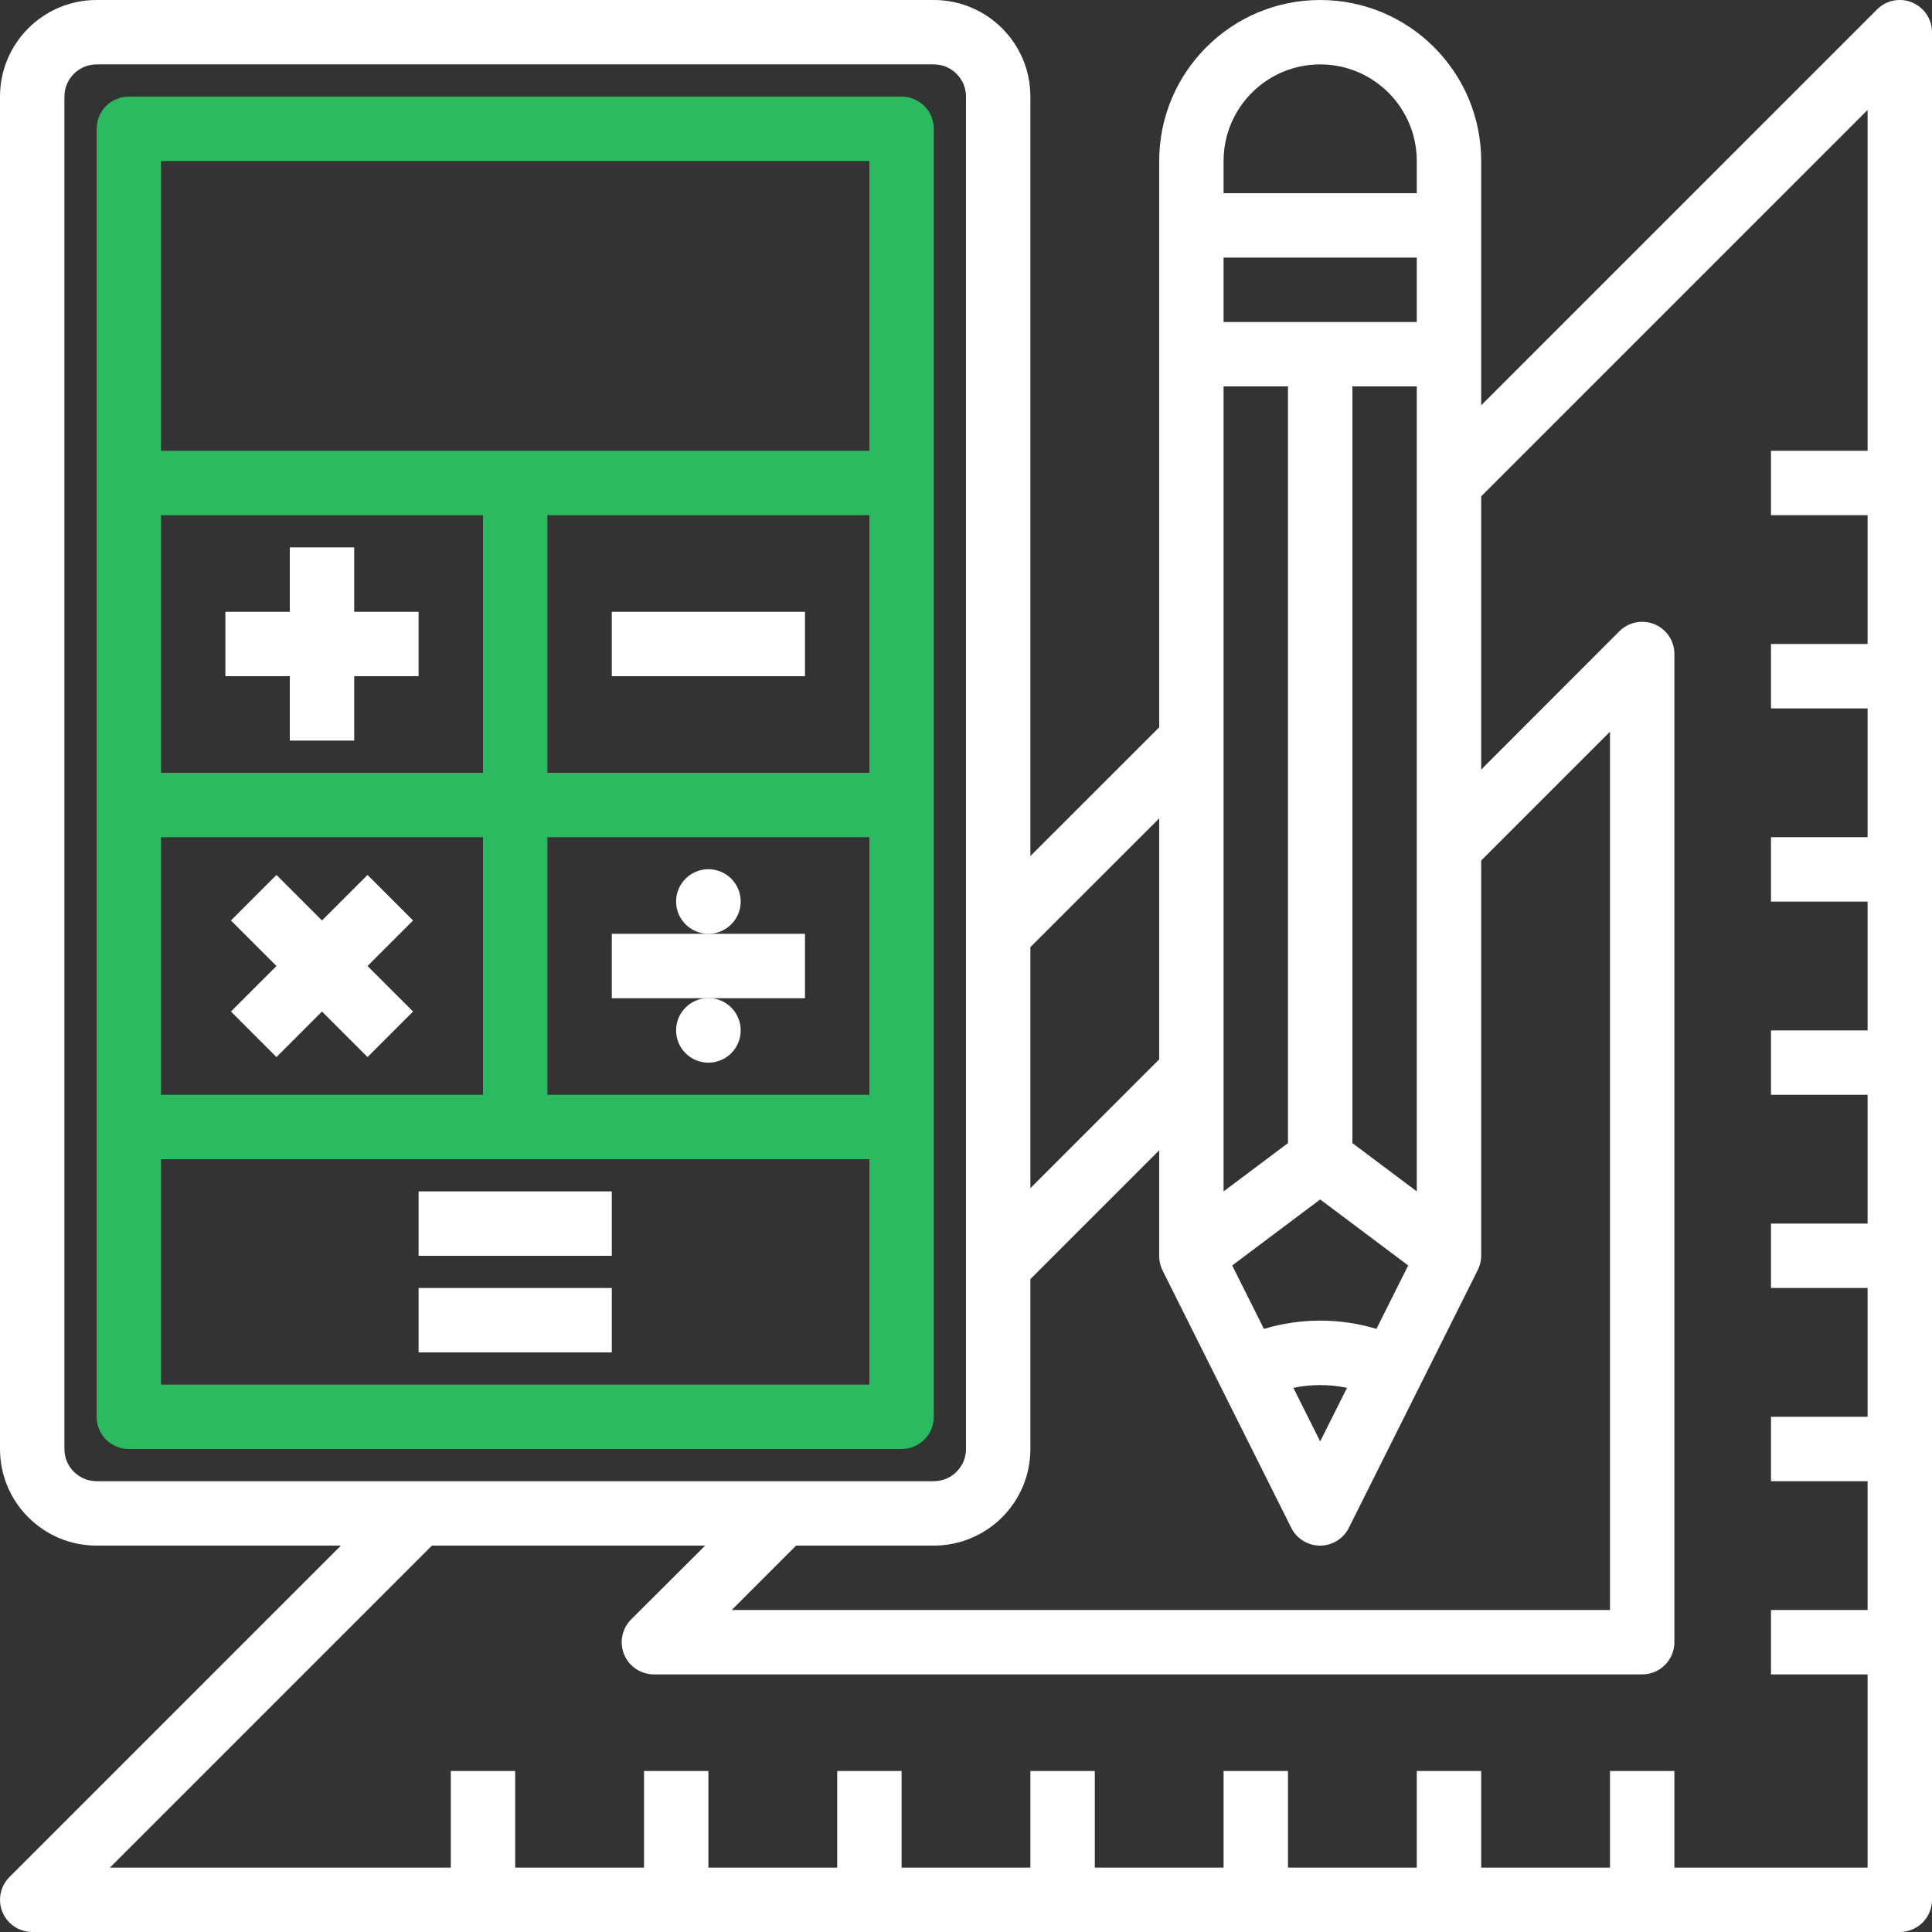 <?xml version="1.0" encoding="UTF-8"?> <svg xmlns="http://www.w3.org/2000/svg" width="80" height="80" viewBox="0 0 80 80" fill="none"><rect x="0" y="0" width="80" height="80" fill="#333333" stroke="none"/> <path d="M79.177 0.102C78.678 -0.105 78.105 0.01 77.724 0.391L61.333 16.782V6.667C61.333 2.986 58.348 0 54.666 0C50.985 0 48 2.986 48 6.667V30.115L42.666 35.448V4C42.666 1.791 40.876 0 38.666 0H4C1.791 0 0 1.791 0 4V60C0 62.209 1.791 64 4 64H14.115L0.391 77.724C-0.129 78.245 -0.129 79.089 0.391 79.609C0.641 79.86 0.98 80 1.333 80H78.666C79.402 80 80 79.403 80 78.667V1.334C80 0.795 79.676 0.308 79.177 0.102ZM32.965 64H38.666C40.876 64 42.666 62.209 42.666 60V52.965L48 47.632V52C47.997 52.207 48.044 52.411 48.133 52.596L53.467 63.263C53.794 63.921 54.596 64.189 55.255 63.861C55.513 63.732 55.724 63.523 55.853 63.263L61.187 52.596C61.281 52.412 61.332 52.208 61.333 52V35.632L66.666 30.299V66.667H30.299L32.965 64ZM58.666 49.333L56 47.333V16H58.666V49.333ZM56.996 55.027C55.477 54.569 53.856 54.569 52.337 55.027L51.023 52.4L54.666 49.667L58.31 52.4L56.996 55.027ZM55.777 57.467L54.666 59.685L53.556 57.467C54.288 57.315 55.045 57.315 55.777 57.467ZM50.666 16H53.333V47.333L50.666 49.333V16ZM58.666 13.334H50.666V10.667H58.666V13.334ZM50.666 6.667C50.666 4.458 52.457 2.667 54.666 2.667C56.876 2.667 58.666 4.458 58.666 6.667V8H50.666V6.667ZM48 33.886V43.867L42.666 49.2V39.219L48 33.886ZM2.667 60V4C2.667 3.264 3.264 2.667 4 2.667H38.666C39.403 2.667 40 3.264 40 4V60C40 60.736 39.403 61.333 38.666 61.333H4C3.264 61.333 2.667 60.736 2.667 60ZM69.333 77.333V73.333H66.666V77.333H61.333V73.333H58.666V77.333H53.333V73.333H50.666V77.333H45.333V73.333H42.666V77.333H37.333V73.333H34.667V77.333H29.333V73.333H26.667V77.333H21.333V73.333H18.667V77.333H4.552L17.885 64H29.2L26.133 67.057C25.613 67.579 25.613 68.423 26.133 68.943C26.384 69.193 26.725 69.335 27.08 69.333H68C68.736 69.333 69.333 68.736 69.333 68V27.08C69.333 26.344 68.736 25.747 68 25.747C67.647 25.747 67.308 25.887 67.057 26.137L61.333 31.867V20.552L77.333 4.552V18.667H73.333V21.334H77.333V26.667H73.333V29.334H77.333V34.667H73.333V37.334H77.333V42.667H73.333V45.333H77.333V50.667H73.333V53.333H77.333V58.667H73.333V61.333H77.333V66.667H73.333V69.333H77.333V77.333H69.333Z" fill="white"></path> <path d="M38.666 58.667V5.334C38.666 4.598 38.069 4 37.333 4H5.333C4.597 4 4 4.598 4 5.334V58.667C4 59.403 4.597 60 5.333 60H37.333C38.069 60 38.666 59.403 38.666 58.667ZM6.667 45.333V34.667H20V45.333H6.667ZM36 21.334V32H22.667V21.334H36ZM20 32H6.667V21.334H20V32ZM22.667 34.667H36V45.333H22.667V34.667ZM6.667 6.667H36V18.667H6.667V6.667ZM36 57.333H6.667V48H36V57.333Z" fill="#2BBA60"></path> <path d="M12 30.667H14.667V28H17.333V25.334H14.667V22.667H12V25.334H9.333V28H12V30.667Z" fill="white"></path> <path d="M15.219 36.23L13.333 38.115L11.448 36.23L9.563 38.115L11.448 40L9.563 41.885L11.448 43.771L13.333 41.885L15.219 43.771L17.104 41.885L15.219 40L17.104 38.115L15.219 36.23Z" fill="white"></path> <path d="M25.333 25.334H33.333V28H25.333V25.334Z" fill="white"></path> <path d="M25.333 38.667V41.334H33.333V38.667H29.333H25.333Z" fill="white"></path> <path d="M17.333 49.333H25.333V52H17.333V49.333Z" fill="white"></path> <path d="M17.333 53.333H25.333V56H17.333V53.333Z" fill="white"></path> <path d="M29.333 38.667C30.072 38.667 30.671 38.068 30.671 37.33C30.671 36.591 30.072 35.992 29.333 35.992C28.595 35.992 27.996 36.591 27.996 37.33C27.996 38.068 28.595 38.667 29.333 38.667Z" fill="white"></path> <path d="M29.333 44.003C30.072 44.003 30.671 43.404 30.671 42.666C30.671 41.927 30.072 41.328 29.333 41.328C28.595 41.328 27.996 41.927 27.996 42.666C27.996 43.404 28.595 44.003 29.333 44.003Z" fill="white"></path> </svg> 